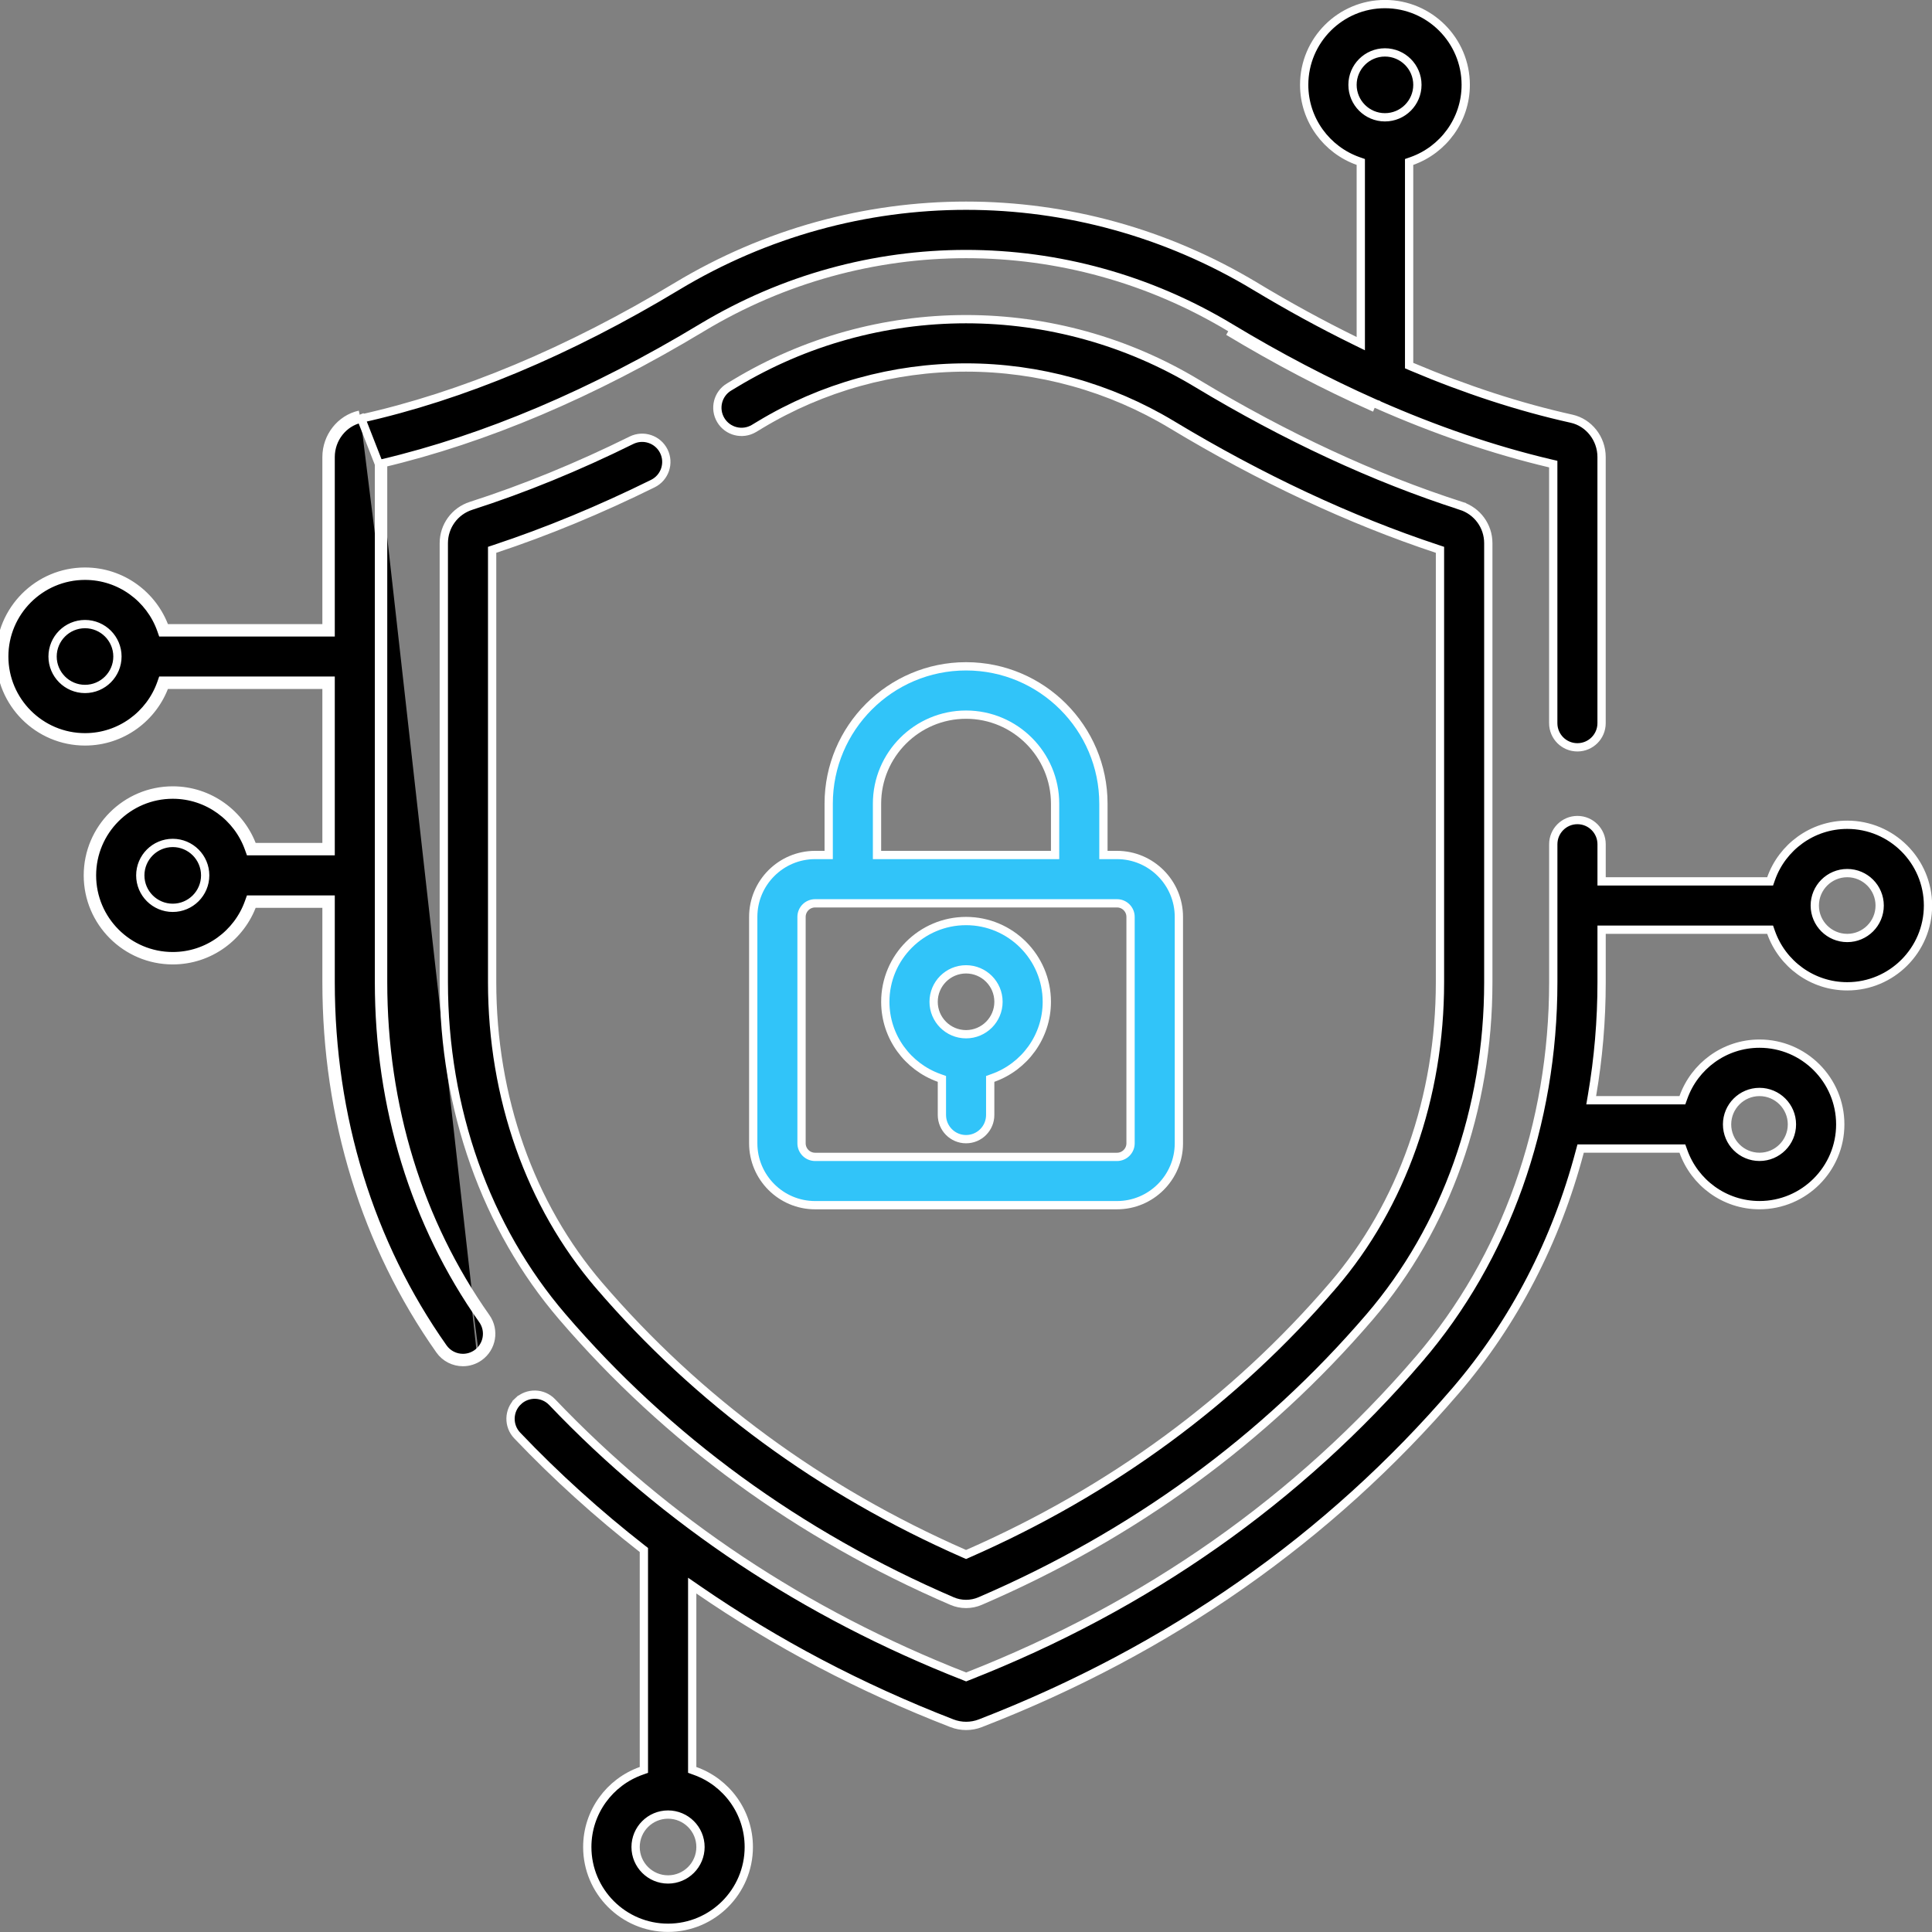 <svg width="70" height="70" viewBox="0 0 70 70" fill="none" xmlns="http://www.w3.org/2000/svg">
<rect x="0" y="0" width="70" height="70" fill="#808080" stroke="none"/>
<g clip-path="url(#clip0_2854_3634)">
<g clip-path="url(#clip1_2854_3634)">
<g clip-path="url(#clip2_2854_3634)">
<path d="M64.029 31.934H64.135L64.17 31.834C64.573 30.698 65.658 29.883 66.929 29.883C68.542 29.883 69.855 31.196 69.855 32.81C69.855 34.423 68.542 35.736 66.929 35.736C65.658 35.736 64.573 34.921 64.17 33.785L64.135 33.685H64.029H58.179H58.029V33.835V35.587C58.029 36.978 57.911 38.351 57.682 39.688L57.652 39.864H57.83H60.85H60.956L60.992 39.764C61.395 38.629 62.479 37.813 63.75 37.813C65.363 37.813 66.676 39.126 66.676 40.739C66.676 42.352 65.363 43.665 63.75 43.665C62.479 43.665 61.395 42.85 60.992 41.714L60.956 41.615H60.85H57.384H57.269L57.239 41.726C56.386 44.952 54.86 47.915 52.744 50.382C48.152 55.733 42.358 59.788 35.522 62.436C35.355 62.501 35.18 62.533 35.006 62.533C34.83 62.533 34.655 62.501 34.488 62.436C31.183 61.156 28.119 59.541 25.315 57.611L25.08 57.449V57.734V64.021V64.127L25.18 64.163C26.315 64.565 27.13 65.65 27.13 66.921C27.13 68.535 25.818 69.847 24.204 69.847C22.591 69.847 21.278 68.535 21.278 66.921C21.278 65.65 22.094 64.565 23.229 64.163L23.329 64.127V64.021V56.232V56.159L23.271 56.114C21.663 54.858 20.149 53.49 18.739 52.01C18.406 51.66 18.419 51.106 18.769 50.773L18.666 50.664L18.769 50.773C19.119 50.439 19.673 50.453 20.007 50.803C24.122 55.122 29.15 58.464 34.95 60.737L35.005 60.759L35.06 60.737C41.548 58.194 47.05 54.328 51.414 49.242L51.301 49.144L51.414 49.242C54.553 45.584 56.278 40.733 56.278 35.587V30.588C56.278 30.105 56.67 29.712 57.153 29.712C57.637 29.712 58.029 30.105 58.029 30.588V31.784V31.934H58.179H64.029ZM23.029 66.921C23.029 67.569 23.556 68.096 24.204 68.096C24.853 68.096 25.38 67.569 25.38 66.921C25.38 66.272 24.853 65.745 24.204 65.745C23.556 65.745 23.029 66.272 23.029 66.921ZM64.925 40.739C64.925 40.091 64.398 39.564 63.75 39.564C63.102 39.564 62.575 40.091 62.575 40.739C62.575 41.388 63.102 41.915 63.75 41.915C64.398 41.915 64.925 41.388 64.925 40.739ZM65.753 32.81C65.753 33.458 66.28 33.985 66.929 33.985C67.577 33.985 68.104 33.458 68.104 32.81C68.104 32.161 67.577 31.634 66.929 31.634C66.28 31.634 65.753 32.161 65.753 32.81Z" fill="black" stroke="white" stroke-width="0.3"/>
<path d="M13.731 16.815L13.846 16.788C17.59 15.903 21.483 14.253 25.425 11.876L25.503 12.004L25.425 11.876C31.333 8.314 38.674 8.314 44.582 11.876C46.336 12.933 48.08 13.846 49.806 14.612L49.809 14.614L49.809 14.614C49.83 14.623 49.843 14.629 49.856 14.634L49.865 14.637L49.865 14.638C51.998 15.581 54.102 16.301 56.161 16.788L56.277 16.815V16.934V26.202C56.277 26.686 56.668 27.077 57.152 27.077C57.636 27.077 58.028 26.686 58.028 26.202V16.558C58.028 15.892 57.568 15.31 56.943 15.171C55.05 14.75 53.113 14.118 51.146 13.285L51.055 13.246V13.147V5.974V5.868L51.155 5.833C52.291 5.43 53.106 4.345 53.106 3.074C53.106 1.461 51.793 0.148 50.179 0.148C48.566 0.148 47.253 1.461 47.253 3.074C47.253 4.345 48.069 5.43 49.204 5.833L49.304 5.868V5.974V12.211V12.451L49.088 12.345C47.896 11.761 46.694 11.105 45.486 10.377L45.564 10.248L45.486 10.377C39.02 6.478 30.987 6.479 24.522 10.377L24.522 10.377C20.606 12.737 16.751 14.351 13.064 15.171M13.731 16.815L13.032 15.025M13.731 16.815V16.934V35.587C13.731 40.105 15.029 44.336 17.488 47.821C17.766 48.216 17.672 48.762 17.277 49.041M13.731 16.815L13.881 16.934V35.587C13.881 40.076 15.171 44.277 17.61 47.735C17.936 48.197 17.826 48.837 17.363 49.164M13.064 15.171L13.032 15.025M13.064 15.171C13.064 15.171 13.064 15.171 13.064 15.171L13.032 15.025M13.064 15.171C12.439 15.31 11.98 15.892 11.98 16.558V22.762V22.912H11.83H5.98H5.874L5.839 22.812C5.436 21.676 4.351 20.861 3.08 20.861C1.467 20.861 0.154 22.174 0.154 23.787C0.154 25.4 1.467 26.713 3.08 26.713C4.351 26.713 5.436 25.898 5.839 24.762L5.874 24.662H5.98H11.83H11.98V24.812V30.691V30.841H11.83H9.159H9.053L9.017 30.741C8.614 29.606 7.53 28.791 6.259 28.791C4.645 28.791 3.333 30.103 3.333 31.717C3.333 33.33 4.645 34.643 6.259 34.643C7.53 34.643 8.614 33.828 9.017 32.692L9.053 32.592H9.159H11.83H11.98V32.742V35.587C11.98 40.473 13.391 45.052 16.057 48.831C16.227 49.072 16.498 49.201 16.773 49.201C16.947 49.201 17.124 49.149 17.277 49.041M13.032 15.025C12.335 15.18 11.83 15.824 11.83 16.558V22.612V22.762H11.68H5.98C5.556 21.568 4.417 20.711 3.08 20.711C1.384 20.711 0.004 22.091 0.004 23.787C0.004 25.483 1.384 26.863 3.08 26.863C4.417 26.863 5.556 26.006 5.98 24.812H11.68H11.83V24.962V30.541V30.691H11.68H9.159C8.735 29.498 7.596 28.64 6.259 28.64C4.563 28.64 3.183 30.02 3.183 31.717C3.183 33.413 4.563 34.793 6.259 34.793C7.596 34.793 8.735 33.936 9.159 32.742H11.68H11.83V32.892V35.587C11.83 40.502 13.25 45.111 15.934 48.917C16.134 49.2 16.451 49.351 16.773 49.351C16.977 49.351 17.184 49.29 17.363 49.164M17.277 49.041L17.363 49.164M17.277 49.041C17.277 49.041 17.277 49.041 17.277 49.041L17.363 49.164M49.745 14.749C48.013 13.98 46.264 13.064 44.505 12.004L49.745 14.749ZM49.745 14.749C49.764 14.758 49.784 14.767 49.804 14.775L49.745 14.749ZM51.355 3.074C51.355 2.426 50.828 1.899 50.179 1.899C49.531 1.899 49.004 2.426 49.004 3.074C49.004 3.723 49.531 4.25 50.179 4.25C50.828 4.25 51.355 3.723 51.355 3.074ZM1.905 23.787C1.905 24.435 2.432 24.962 3.08 24.962C3.728 24.962 4.255 24.435 4.255 23.787C4.255 23.139 3.728 22.612 3.08 22.612C2.432 22.612 1.905 23.139 1.905 23.787ZM5.083 31.717C5.083 32.365 5.61 32.892 6.259 32.892C6.907 32.892 7.434 32.365 7.434 31.717C7.434 31.068 6.907 30.541 6.259 30.541C5.61 30.541 5.083 31.068 5.083 31.717Z" fill="black" stroke="white" stroke-width="0.3"/>
<path d="M17.068 18.327L17.068 18.327C18.977 17.714 20.932 16.915 22.878 15.952C23.312 15.738 23.837 15.915 24.052 16.349C24.266 16.782 24.088 17.307 23.655 17.521C21.741 18.467 19.818 19.262 17.933 19.887L17.831 19.921V20.029V35.587C17.831 39.755 19.204 43.656 21.705 46.571L21.819 46.474L21.705 46.571C25.284 50.742 29.737 54.013 34.942 56.296L35.002 56.322L35.062 56.296C40.267 54.014 44.719 50.743 48.298 46.572L48.184 46.474L48.298 46.572C50.799 43.657 52.173 39.755 52.173 35.587V20.029V19.921L52.07 19.887C48.913 18.841 45.682 17.329 42.463 15.389C40.213 14.032 37.633 13.315 35.002 13.315C32.372 13.315 29.791 14.032 27.541 15.389C27.466 15.434 27.39 15.479 27.315 15.525C26.899 15.772 26.362 15.636 26.115 15.221C25.867 14.806 26.003 14.268 26.418 14.02L26.419 14.02L26.637 13.889L26.637 13.889C29.16 12.368 32.053 11.564 35.002 11.564C37.951 11.564 40.844 12.368 43.367 13.889L43.367 13.889C46.58 15.826 49.799 17.32 52.935 18.327L52.981 18.184L52.935 18.327C53.527 18.517 53.924 19.061 53.924 19.681V35.588C53.924 40.179 52.396 44.484 49.627 47.712C45.819 52.151 41.07 55.615 35.512 58.009C35.35 58.079 35.176 58.114 35.002 58.114C34.827 58.114 34.653 58.079 34.492 58.009L34.492 58.009C28.933 55.615 24.185 52.151 20.376 47.711C17.607 44.484 16.08 40.179 16.08 35.588V19.681C16.08 19.061 16.476 18.517 17.068 18.327Z" fill="black" stroke="white" stroke-width="0.3"/>
<path d="M29.875 30.978H30.025V30.828V29.119C30.025 26.375 32.258 24.142 35.002 24.142C37.746 24.142 39.979 26.375 39.979 29.119V30.828V30.978H40.129H40.471C41.707 30.978 42.713 31.984 42.713 33.221V41.424C42.713 42.66 41.707 43.666 40.471 43.666H29.533C28.297 43.666 27.291 42.66 27.291 41.424V33.221C27.291 31.984 28.297 30.978 29.533 30.978H29.875ZM38.078 30.978H38.228V30.828V29.119C38.228 27.34 36.781 25.893 35.002 25.893C33.223 25.893 31.776 27.34 31.776 29.119V30.828V30.978H31.926H38.078ZM40.962 41.424V33.221C40.962 32.949 40.742 32.729 40.471 32.729H29.533C29.262 32.729 29.041 32.949 29.041 33.221V41.424C29.041 41.695 29.262 41.916 29.533 41.916H40.471C40.742 41.916 40.962 41.695 40.962 41.424Z" fill="#31C4F9" stroke="white" stroke-width="0.3"/>
<path d="M34.127 39.197V39.091L34.027 39.055C32.891 38.652 32.076 37.568 32.076 36.297C32.076 34.684 33.389 33.371 35.002 33.371C36.615 33.371 37.928 34.684 37.928 36.297C37.928 37.568 37.113 38.652 35.977 39.055L35.877 39.091V39.197V40.398C35.877 40.882 35.486 41.274 35.002 41.274C34.519 41.274 34.127 40.882 34.127 40.398V39.197ZM33.827 36.297C33.827 36.945 34.353 37.472 35.002 37.472C35.65 37.472 36.177 36.945 36.177 36.297C36.177 35.648 35.65 35.121 35.002 35.121C34.353 35.121 33.827 35.648 33.827 36.297Z" fill="#31C4F9" stroke="white" stroke-width="0.3"/>
</g>
</g>
</g>
<defs>
<clipPath id="clip0_2854_3634">
<rect width="70" height="70" fill="white"/>
</clipPath>
<clipPath id="clip1_2854_3634">
<rect width="70" height="70" fill="white"/>
</clipPath>
<clipPath id="clip2_2854_3634">
<rect width="70" height="70" fill="white"/>
</clipPath>
</defs>
</svg>
